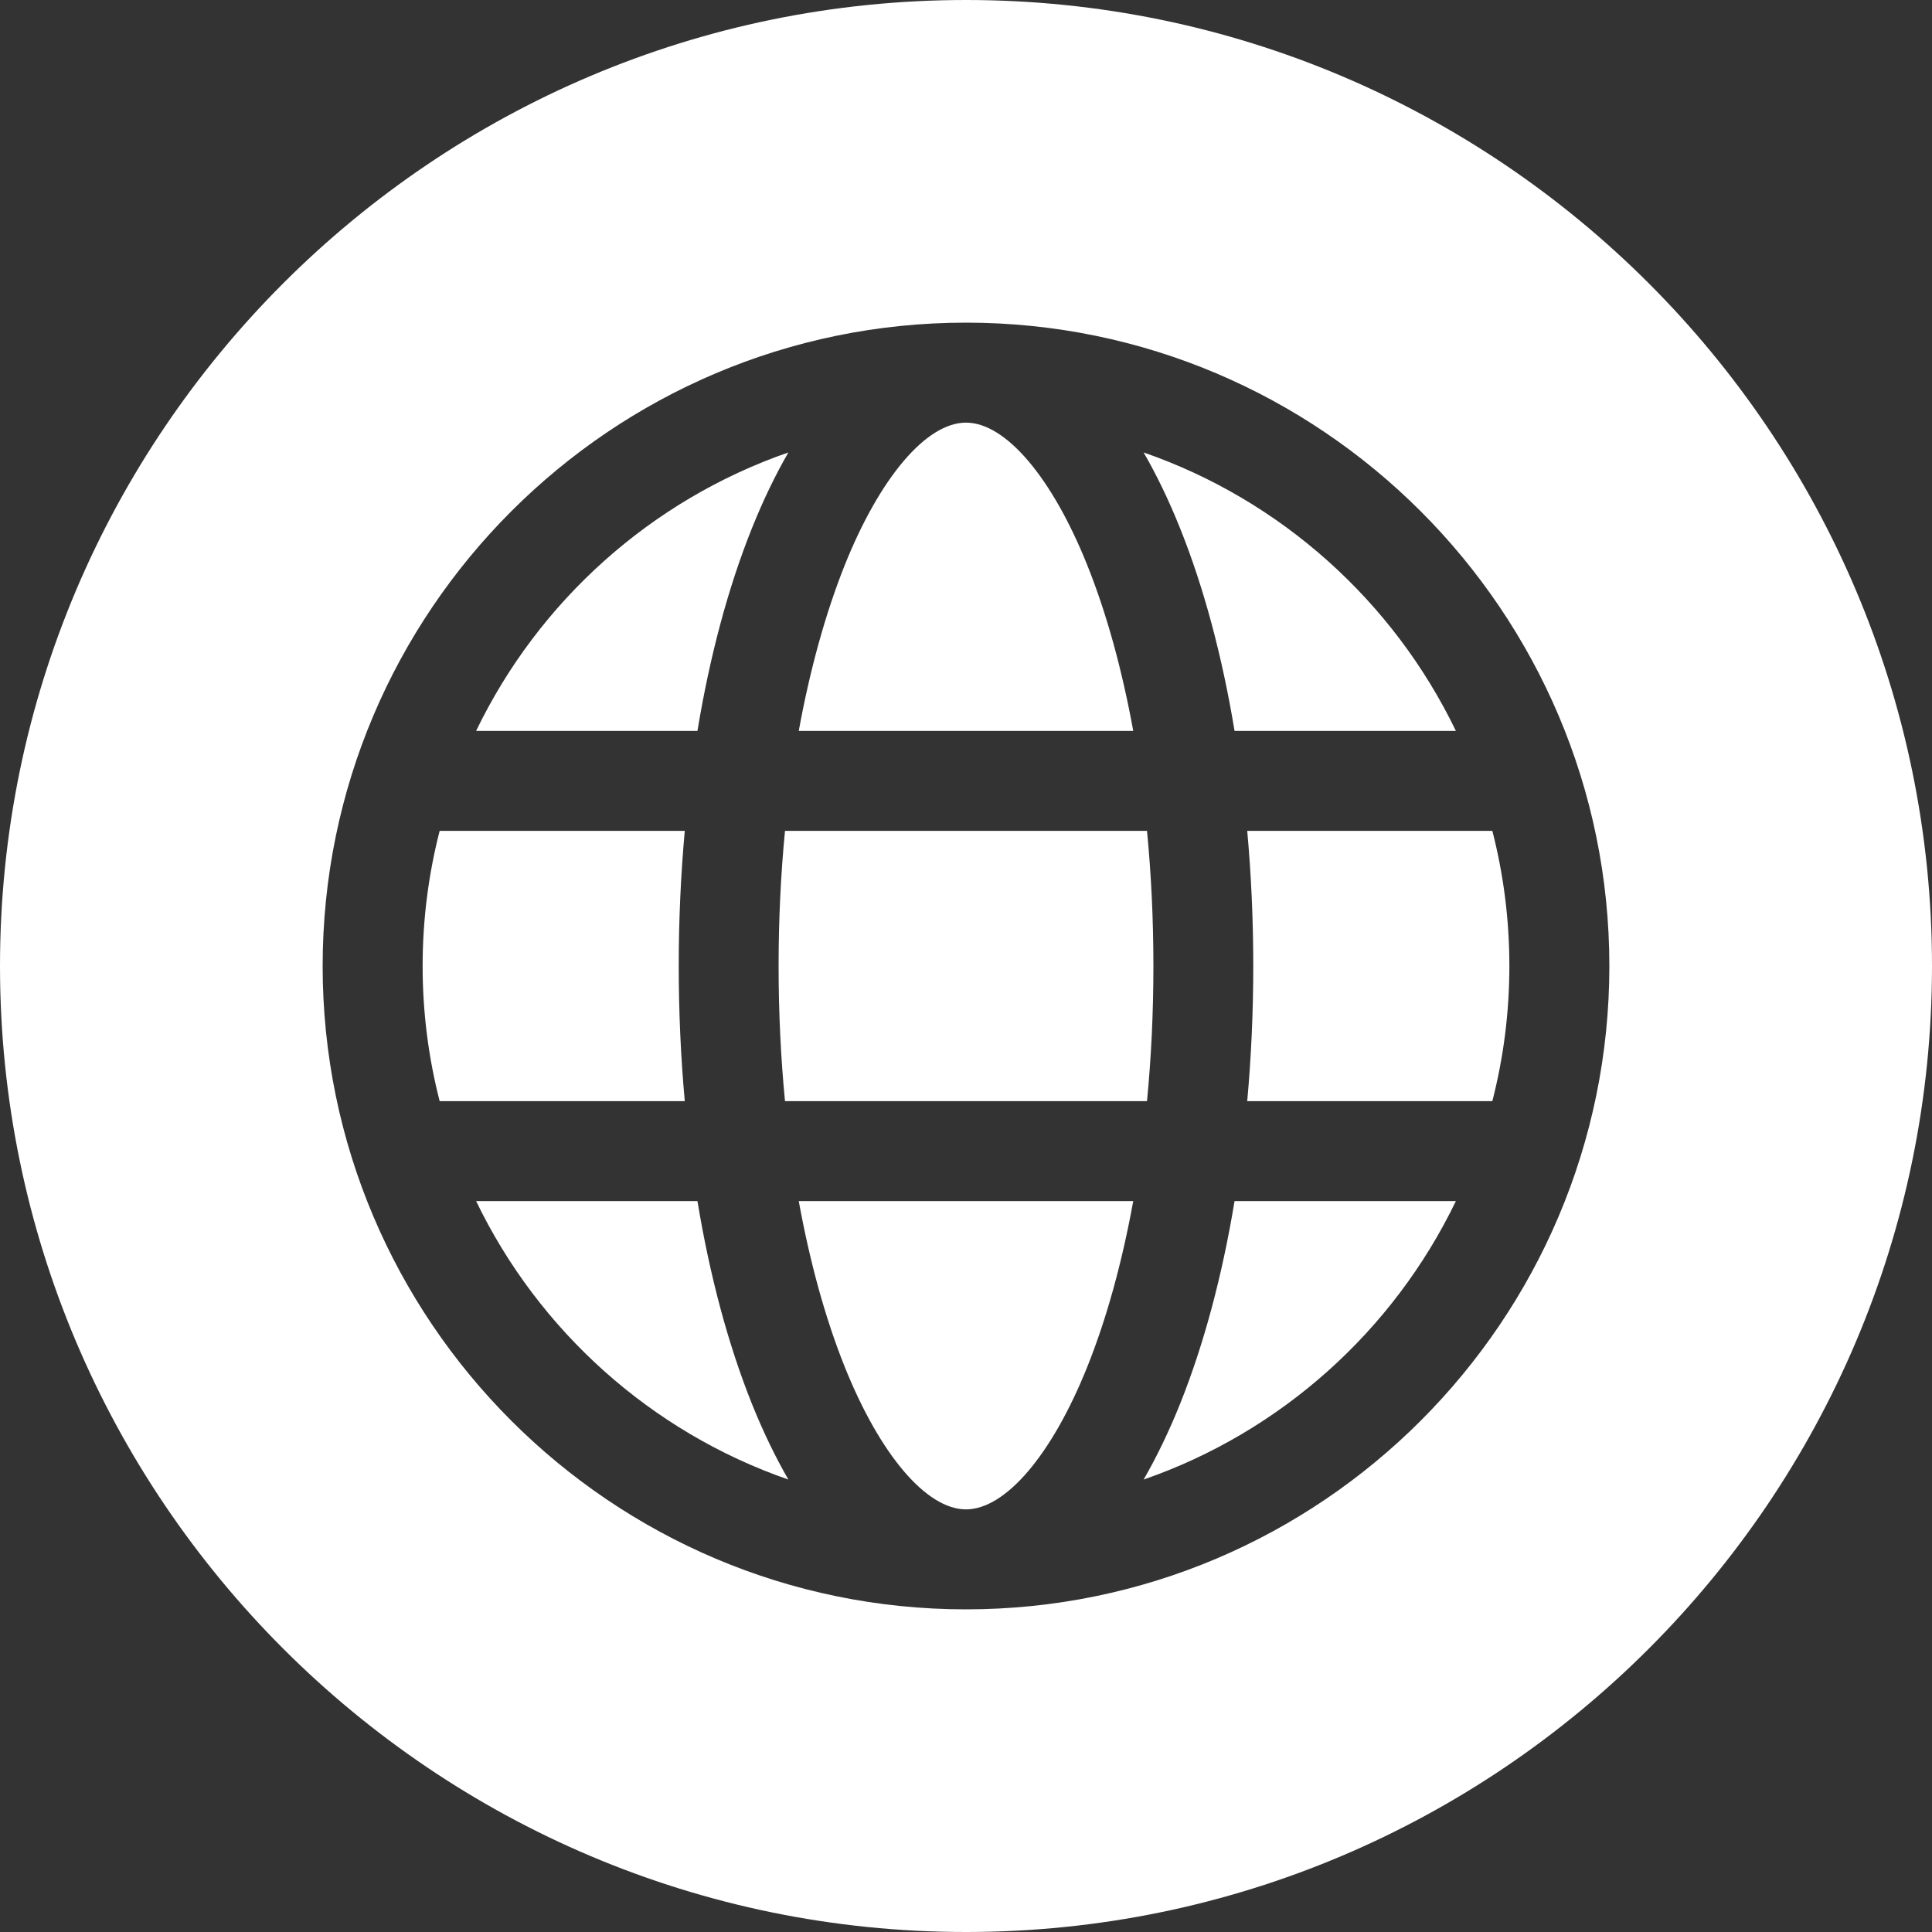 <?xml version="1.0" encoding="UTF-8"?>
<svg xmlns="http://www.w3.org/2000/svg" width="16" height="16" viewBox="0 0 16 16" fill="none">
  <rect x="0" y="0" width="16" height="16" fill="#333333" stroke="none"/>
  <g clip-path="url(#clip0_224_796)">
    <path fill-rule="evenodd" clip-rule="evenodd" d="M8 16C3.589 16 0 12.411 0 8C0 3.589 3.589 0 8 0C12.411 0 16 3.589 16 8C16 12.411 12.411 16 8 16ZM9.471 12.253C10.608 11.859 11.539 11.021 12.057 9.947H10.224C10.122 10.565 9.97 11.134 9.773 11.626C9.68 11.857 9.579 12.066 9.471 12.253ZM3.943 9.947C4.461 11.021 5.392 11.859 6.529 12.253C6.421 12.066 6.32 11.857 6.227 11.626C6.03 11.134 5.878 10.565 5.776 9.947H3.943ZM6.529 3.747C5.392 4.141 4.461 4.979 3.943 6.053H5.776C5.878 5.435 6.03 4.866 6.227 4.375C6.32 4.143 6.421 3.934 6.529 3.747ZM8 3.5C7.672 3.5 7.287 3.953 6.995 4.682C6.835 5.084 6.707 5.548 6.615 6.053H9.385C9.293 5.548 9.166 5.084 9.005 4.682C8.713 3.953 8.328 3.5 8 3.5ZM3.5 8C3.5 8.386 3.549 8.761 3.641 9.119H5.671C5.638 8.755 5.621 8.381 5.621 8C5.621 7.619 5.638 7.245 5.671 6.881H3.641C3.549 7.239 3.5 7.614 3.5 8ZM6.501 9.119H9.499C9.534 8.758 9.552 8.383 9.552 8C9.552 7.617 9.534 7.242 9.499 6.881H6.501C6.466 7.242 6.448 7.617 6.448 8C6.448 8.383 6.466 8.758 6.501 9.119ZM8 12.5C8.328 12.5 8.713 12.047 9.005 11.318C9.166 10.916 9.293 10.452 9.385 9.947H6.615C6.707 10.452 6.834 10.916 6.995 11.318C7.287 12.047 7.672 12.5 8 12.5ZM12.5 8C12.5 7.614 12.451 7.239 12.359 6.881H10.329C10.362 7.245 10.379 7.619 10.379 8C10.379 8.381 10.362 8.755 10.329 9.119H12.359C12.451 8.761 12.5 8.386 12.5 8ZM12.057 6.053C11.539 4.979 10.608 4.141 9.471 3.747C9.579 3.934 9.68 4.143 9.773 4.375C9.97 4.866 10.122 5.435 10.224 6.053L12.057 6.053ZM13.328 8C13.328 10.938 10.938 13.328 8 13.328C5.062 13.328 2.672 10.938 2.672 8C2.672 5.062 5.062 2.672 8 2.672C10.938 2.672 13.328 5.062 13.328 8Z" fill="white"></path>
  </g>
  <defs>
    <clipPath id="clip0_224_796">
      <rect width="16" height="16" fill="white"></rect>
    </clipPath>
  </defs>
</svg>
